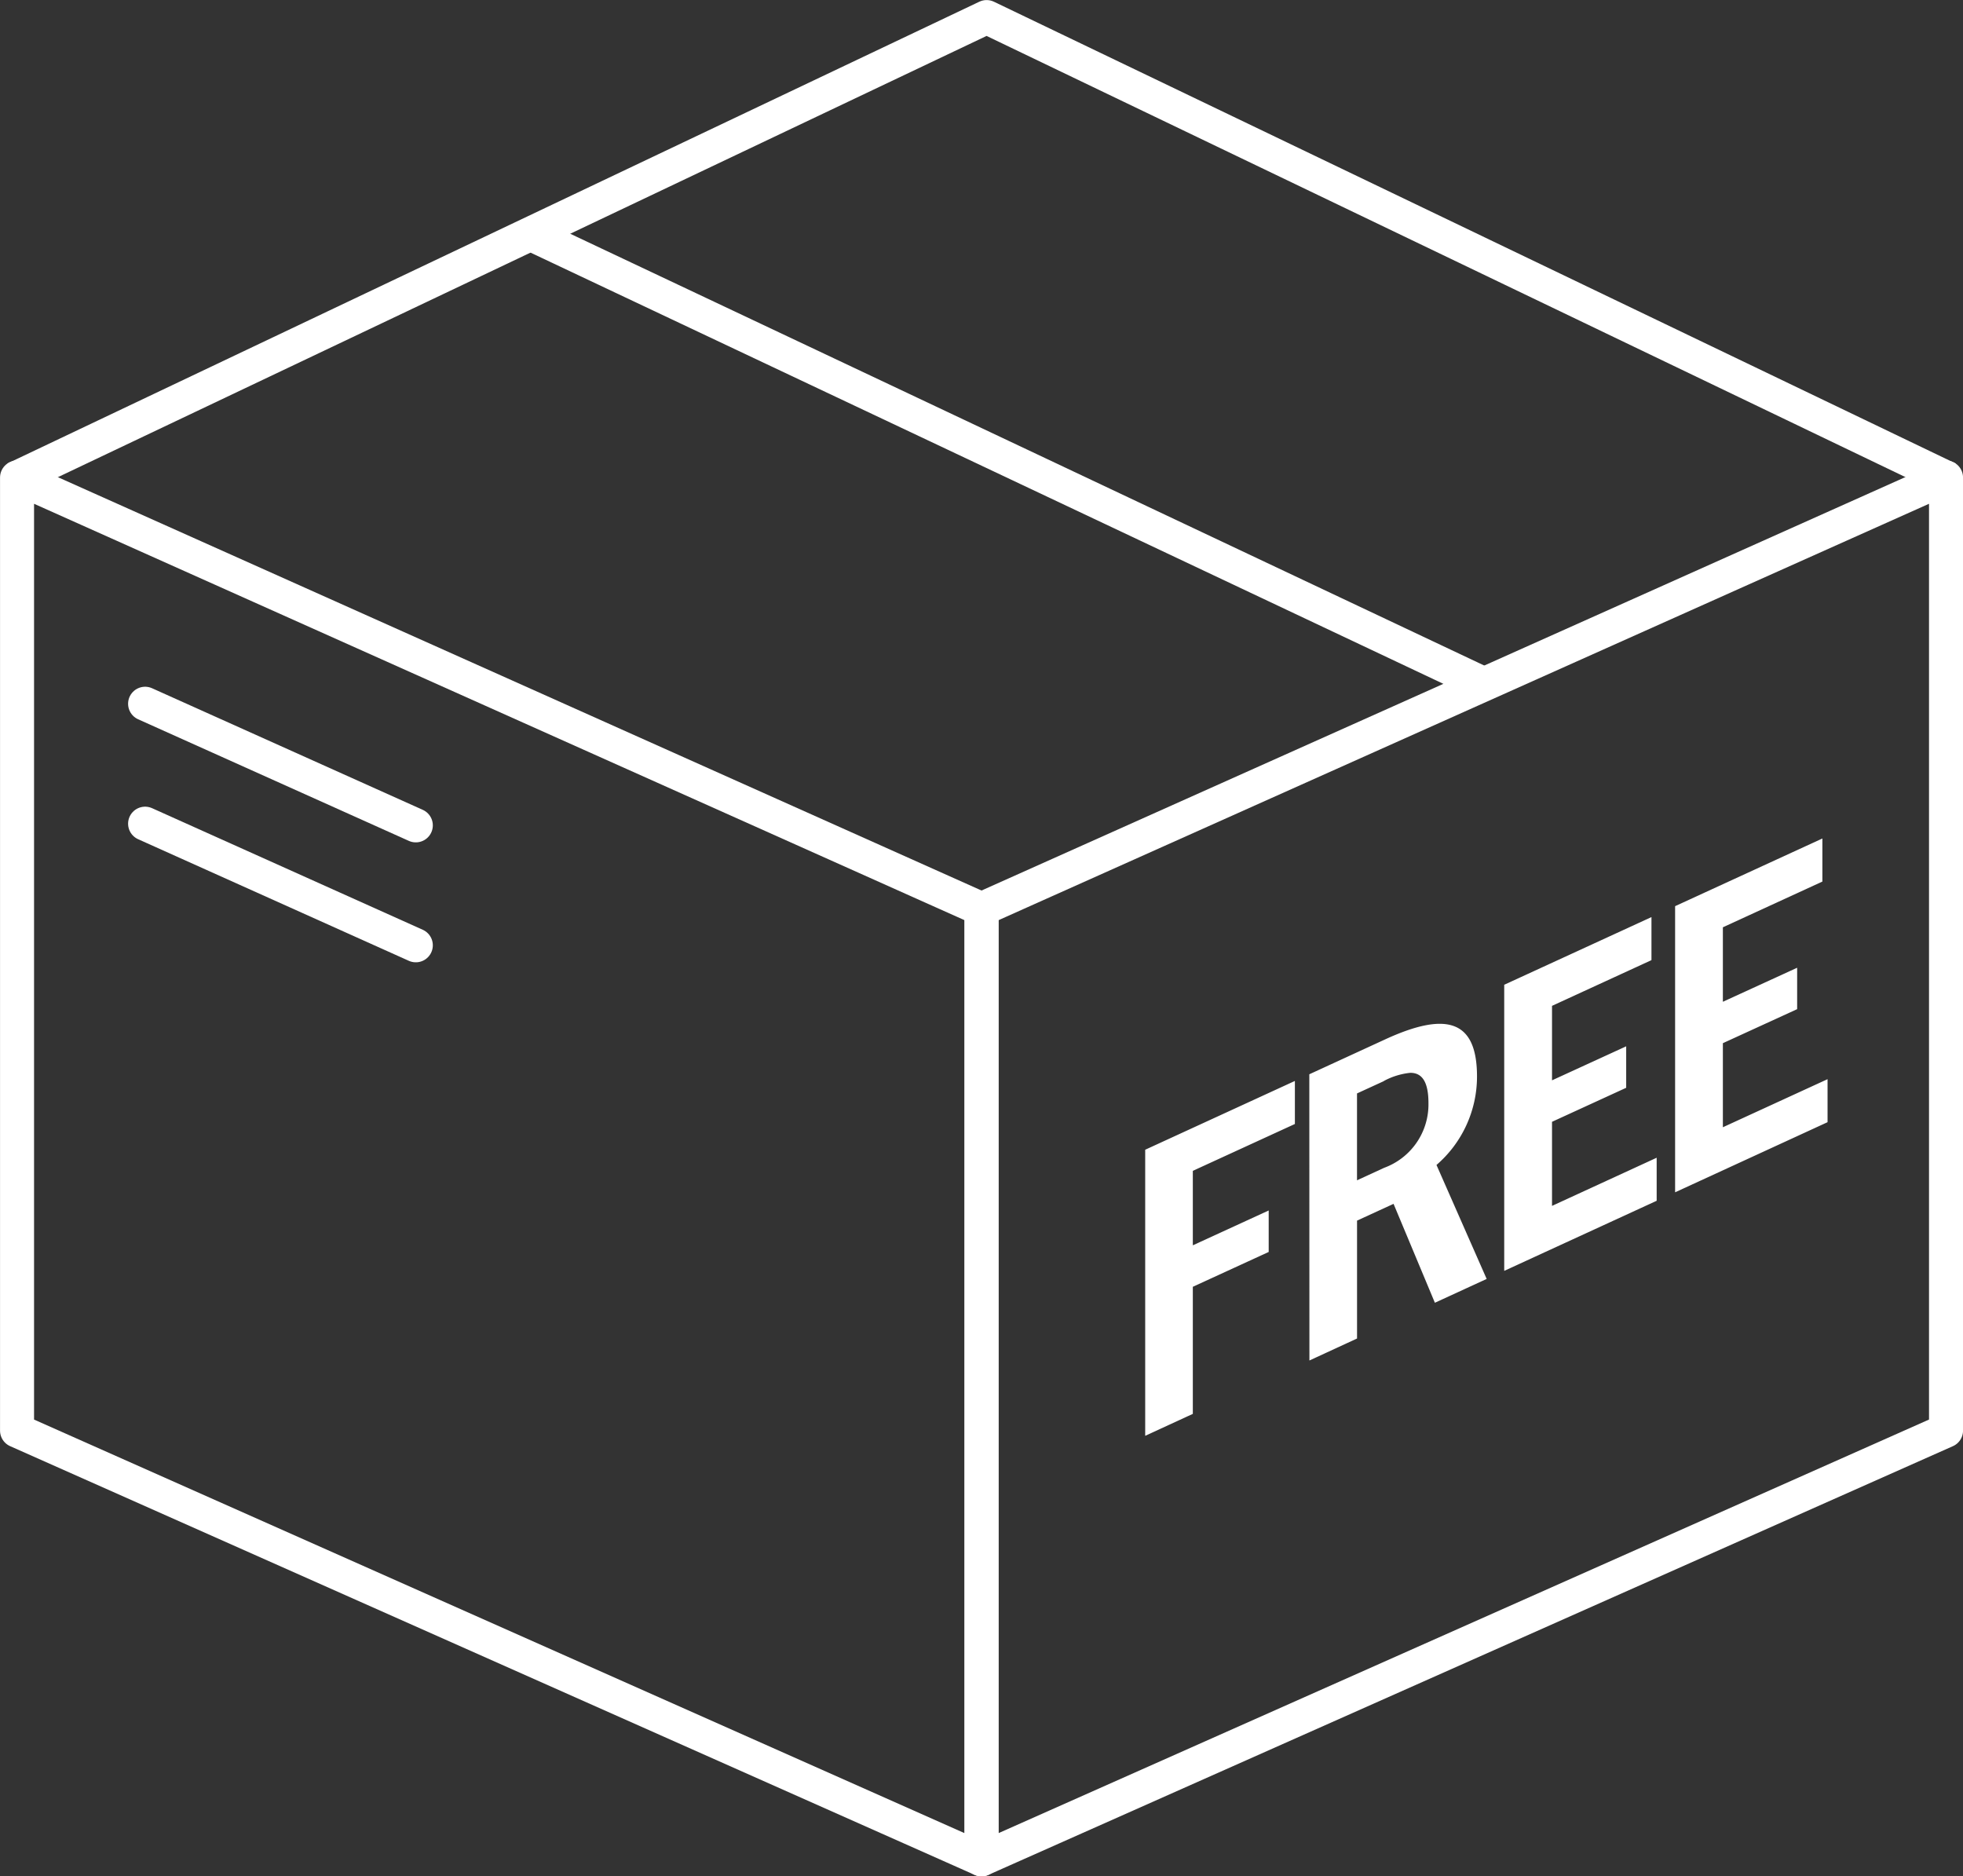 <svg xmlns="http://www.w3.org/2000/svg" width="57.699" height="55.143" viewBox="0 0 57.699 55.143">
  <rect x="0" y="0" width="57.699" height="55.143" fill="#333333" stroke="none"/>
  <g id="Free_Delivery" data-name="Free Delivery" transform="translate(0.436 0.502)">
    <path id="Path_10" data-name="Path 10" d="M-21521.912-19000.674v28.012l28.35,12.6v-27.926Z" transform="translate(21521.977 19014.207)" fill="none" stroke="#fff" stroke-linejoin="round" strokeWidth="1"/>
    <path id="Path_11" data-name="Path 11" d="M-21493.564-19000.674v28.012l-28.35,12.6v-27.926Z" transform="translate(21550.328 19014.207)" fill="none" stroke="#fff" stroke-linejoin="round" strokeWidth="1"/>
    <path id="Path_12" data-name="Path 12" d="M-21521.977-19000.637l28.564-13.57,28.273,13.574" transform="translate(21521.977 19014.207)" fill="none" stroke="#fff" stroke-linejoin="round" strokeWidth="1"/>
    <path id="Path_13" data-name="Path 13" d="M-21493.422-19014.086l28.129,13.287" transform="translate(21508.553 19020.443)" fill="none" stroke="#fff" stroke-linejoin="round" strokeWidth="1.5"/>
    <path id="Path_14" data-name="Path 14" d="M-21518.148-18994.025l7.957,3.574" transform="translate(21521.977 19014.207)" fill="none" stroke="#fff" stroke-linecap="round" strokeWidth="1"/>
    <path id="Path_15" data-name="Path 15" d="M-21518.148-18994.025l7.957,3.574" transform="translate(21521.977 19017.732)" fill="none" stroke="#fff" stroke-linecap="round" strokeWidth="1"/>
    <path id="Free" d="M13818.7,10388.31l4.4-2.022v1.265l-3,1.377v2.189l2.23-1.024v1.219l-2.23,1.024v3.735l-1.4.645Zm4.824-2.218,2.239-1.03c1.817-.834,2.69-.544,2.69,1.095a3.43,3.43,0,0,1-1.191,2.6l1.475,3.35-1.522.7-1.215-2.907-1.073.493v3.465l-1.4.646Zm2.193.2-.791.363v2.553l.8-.368a1.984,1.984,0,0,0,1.3-1.9c0-.681-.223-.891-.533-.891A2.078,2.078,0,0,0,13825.713,10386.29Zm3.536-2.831,4.328-1.989v1.265l-2.923,1.344v2.189l2.18-1v1.219l-2.18,1v2.471l3.076-1.415v1.265l-4.481,2.06Zm5.023-2.31,4.329-1.989v1.266l-2.925,1.344v2.189l2.183-1v1.217l-2.183,1v2.471l3.077-1.413v1.264l-4.481,2.061Z" transform="translate(-13785.475 -10355.02)" fill="#fff" stroke="rgba(0,0,0,0)" strokeWidth="1"/>
  </g>
</svg>
